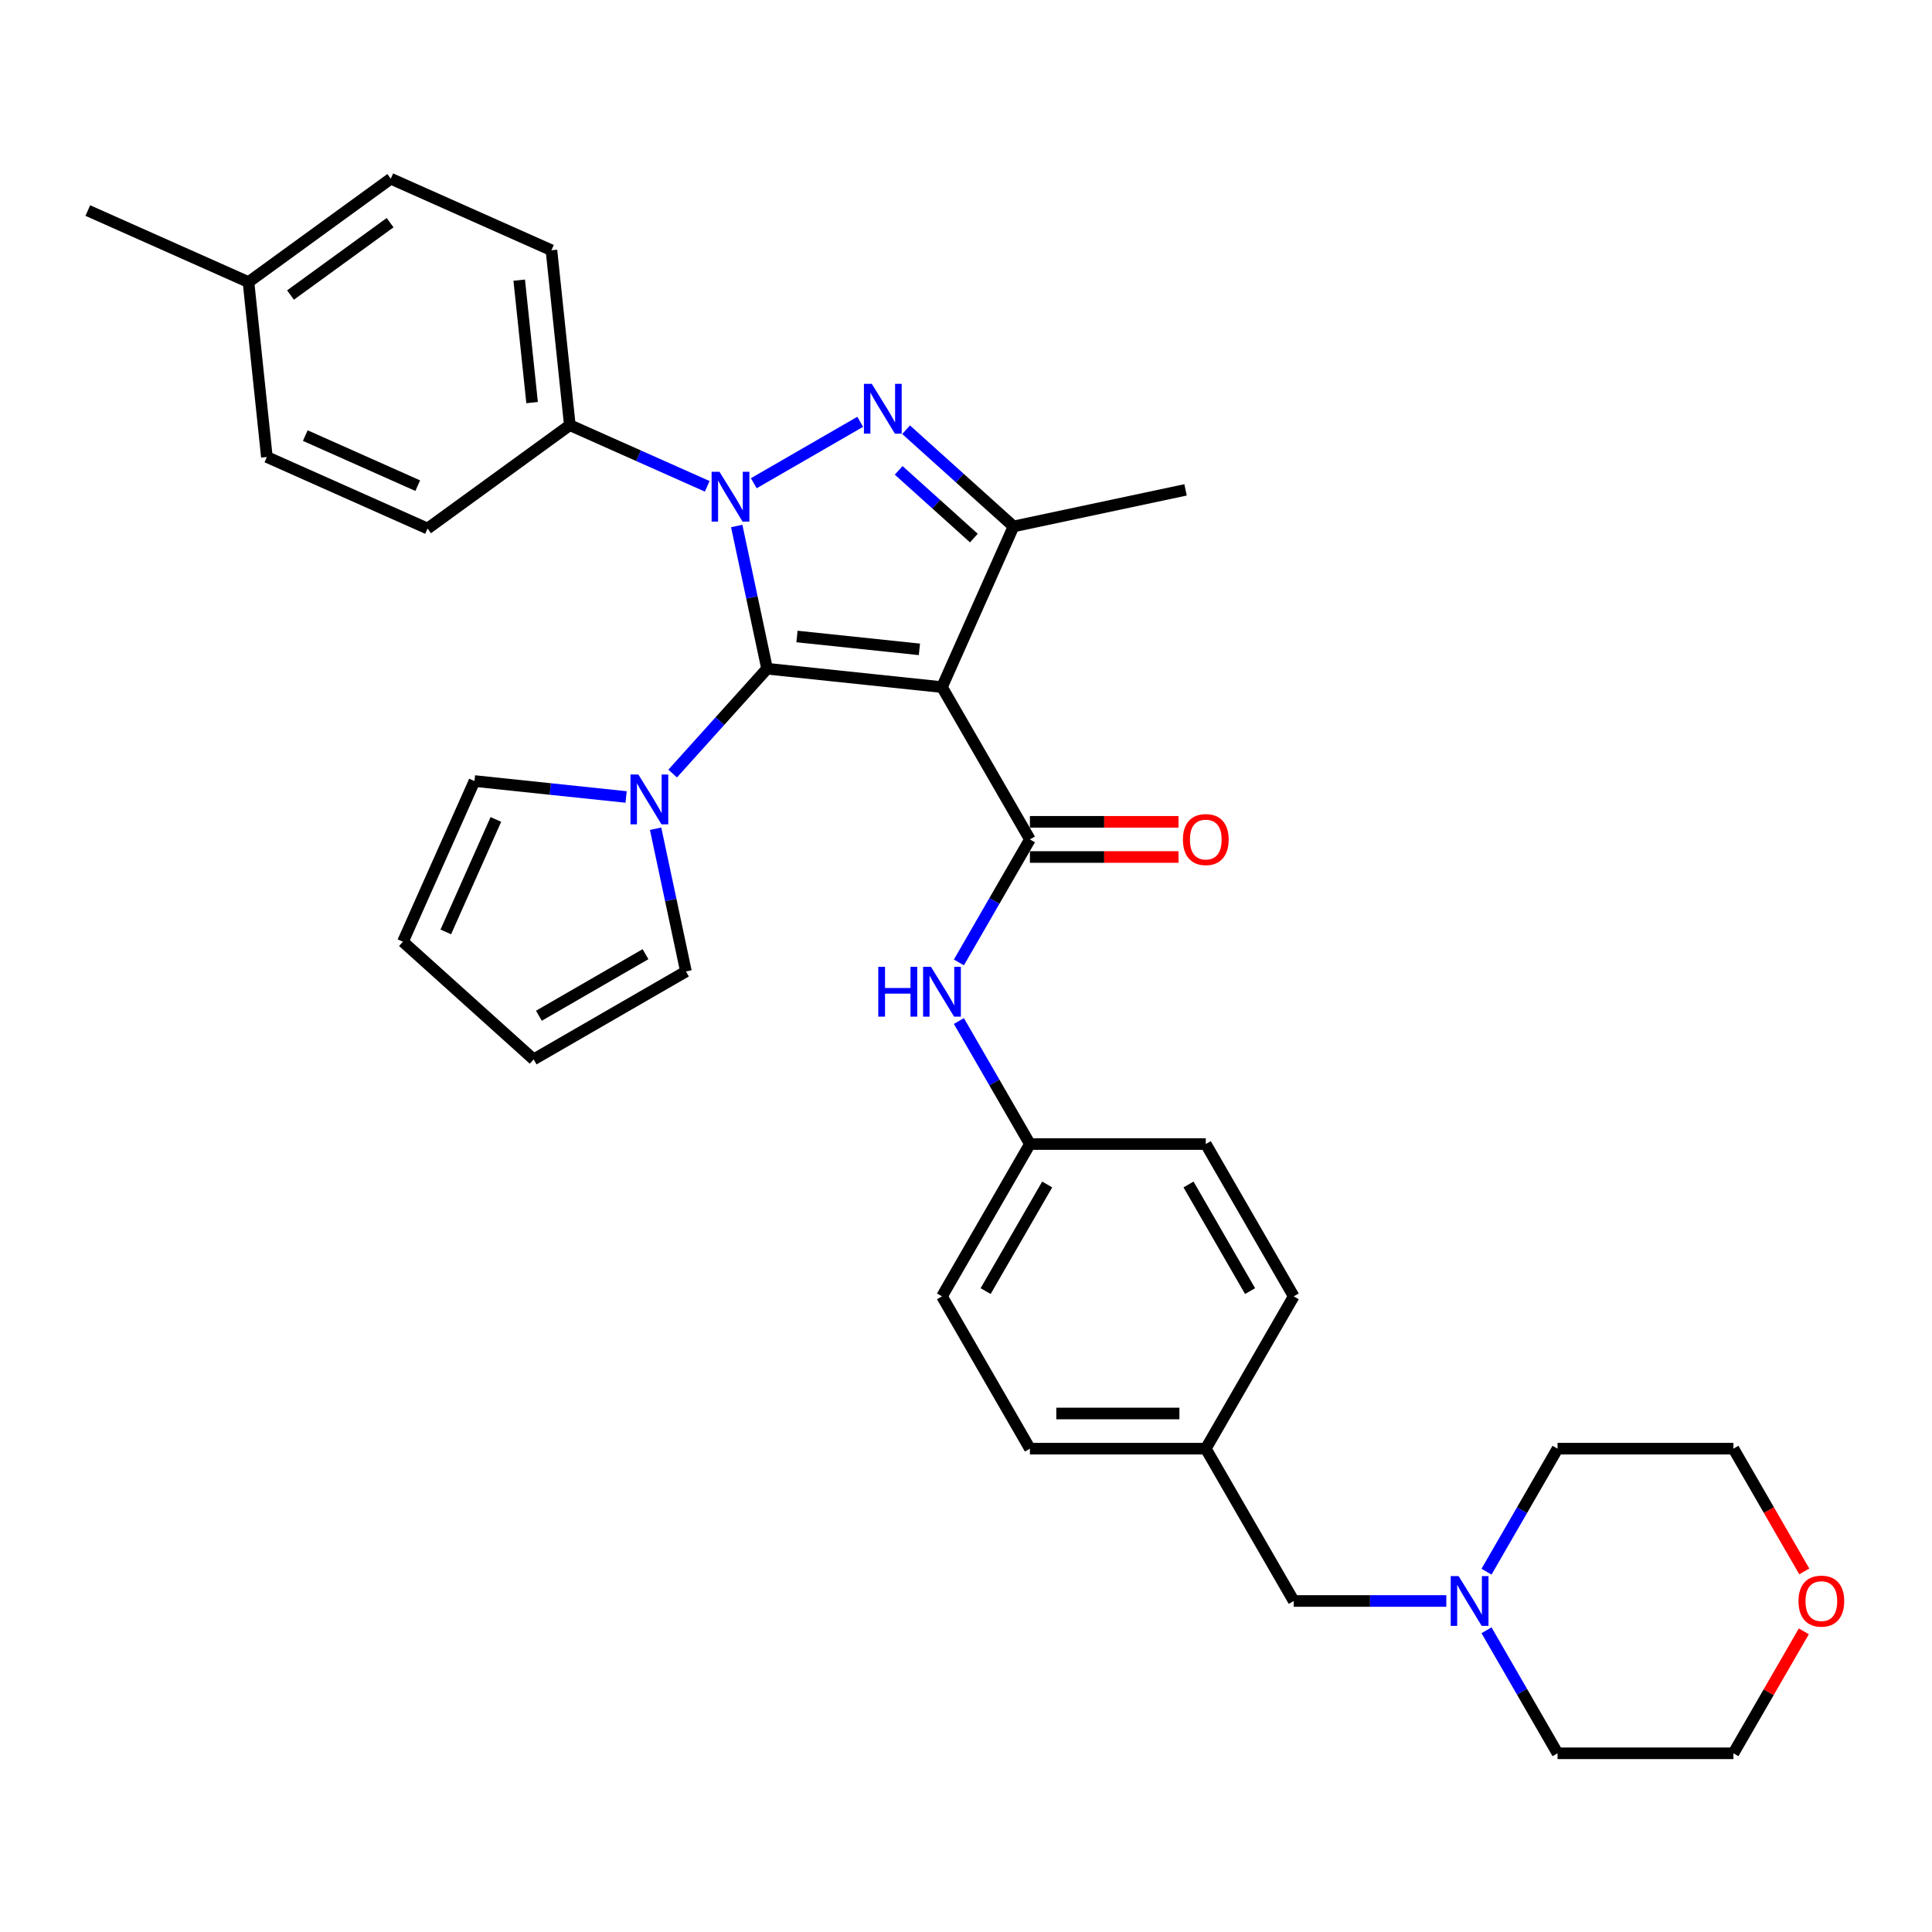 <?xml version='1.0' encoding='iso-8859-1'?>
<svg version='1.1' baseProfile='full'
              xmlns='http://www.w3.org/2000/svg'
                      xmlns:rdkit='http://www.rdkit.org/xml'
                      xmlns:xlink='http://www.w3.org/1999/xlink'
                  xml:space='preserve'
width='1000px' height='1000px' viewBox='0 0 1000 1000'>
<!-- END OF HEADER -->
<rect style='opacity:1.0;fill:#FFFFFF;stroke:none' width='1000' height='1000' x='0' y='0'> </rect>
<path class='bond-0' d='M 397.031,346.129 L 389.18,309.19' style='fill:none;fill-rule:evenodd;stroke:#000000;stroke-width:6px;stroke-linecap:butt;stroke-linejoin:miter;stroke-opacity:1' />
<path class='bond-0' d='M 389.18,309.19 L 381.328,272.252' style='fill:none;fill-rule:evenodd;stroke:#0000FF;stroke-width:6px;stroke-linecap:butt;stroke-linejoin:miter;stroke-opacity:1' />
<path class='bond-1' d='M 397.031,346.129 L 487.566,355.645' style='fill:none;fill-rule:evenodd;stroke:#000000;stroke-width:6px;stroke-linecap:butt;stroke-linejoin:miter;stroke-opacity:1' />
<path class='bond-1' d='M 412.515,329.45 L 475.889,336.11' style='fill:none;fill-rule:evenodd;stroke:#000000;stroke-width:6px;stroke-linecap:butt;stroke-linejoin:miter;stroke-opacity:1' />
<path class='bond-5' d='M 397.031,346.129 L 372.601,373.261' style='fill:none;fill-rule:evenodd;stroke:#000000;stroke-width:6px;stroke-linecap:butt;stroke-linejoin:miter;stroke-opacity:1' />
<path class='bond-5' d='M 372.601,373.261 L 348.171,400.394' style='fill:none;fill-rule:evenodd;stroke:#0000FF;stroke-width:6px;stroke-linecap:butt;stroke-linejoin:miter;stroke-opacity:1' />
<path class='bond-2' d='M 390.157,250.127 L 445.237,218.327' style='fill:none;fill-rule:evenodd;stroke:#0000FF;stroke-width:6px;stroke-linecap:butt;stroke-linejoin:miter;stroke-opacity:1' />
<path class='bond-7' d='M 366.052,251.719 L 330.497,235.889' style='fill:none;fill-rule:evenodd;stroke:#0000FF;stroke-width:6px;stroke-linecap:butt;stroke-linejoin:miter;stroke-opacity:1' />
<path class='bond-7' d='M 330.497,235.889 L 294.942,220.059' style='fill:none;fill-rule:evenodd;stroke:#000000;stroke-width:6px;stroke-linecap:butt;stroke-linejoin:miter;stroke-opacity:1' />
<path class='bond-3' d='M 487.566,355.645 L 524.592,272.482' style='fill:none;fill-rule:evenodd;stroke:#000000;stroke-width:6px;stroke-linecap:butt;stroke-linejoin:miter;stroke-opacity:1' />
<path class='bond-4' d='M 487.566,355.645 L 533.082,434.481' style='fill:none;fill-rule:evenodd;stroke:#000000;stroke-width:6px;stroke-linecap:butt;stroke-linejoin:miter;stroke-opacity:1' />
<path class='bond-33' d='M 468.994,222.422 L 496.793,247.452' style='fill:none;fill-rule:evenodd;stroke:#0000FF;stroke-width:6px;stroke-linecap:butt;stroke-linejoin:miter;stroke-opacity:1' />
<path class='bond-33' d='M 496.793,247.452 L 524.592,272.482' style='fill:none;fill-rule:evenodd;stroke:#000000;stroke-width:6px;stroke-linecap:butt;stroke-linejoin:miter;stroke-opacity:1' />
<path class='bond-33' d='M 465.151,243.461 L 484.61,260.982' style='fill:none;fill-rule:evenodd;stroke:#0000FF;stroke-width:6px;stroke-linecap:butt;stroke-linejoin:miter;stroke-opacity:1' />
<path class='bond-33' d='M 484.61,260.982 L 504.07,278.503' style='fill:none;fill-rule:evenodd;stroke:#000000;stroke-width:6px;stroke-linecap:butt;stroke-linejoin:miter;stroke-opacity:1' />
<path class='bond-20' d='M 524.592,272.482 L 613.635,253.555' style='fill:none;fill-rule:evenodd;stroke:#000000;stroke-width:6px;stroke-linecap:butt;stroke-linejoin:miter;stroke-opacity:1' />
<path class='bond-6' d='M 533.082,434.481 L 514.702,466.317' style='fill:none;fill-rule:evenodd;stroke:#000000;stroke-width:6px;stroke-linecap:butt;stroke-linejoin:miter;stroke-opacity:1' />
<path class='bond-6' d='M 514.702,466.317 L 496.322,498.152' style='fill:none;fill-rule:evenodd;stroke:#0000FF;stroke-width:6px;stroke-linecap:butt;stroke-linejoin:miter;stroke-opacity:1' />
<path class='bond-9' d='M 533.082,443.584 L 571.543,443.584' style='fill:none;fill-rule:evenodd;stroke:#000000;stroke-width:6px;stroke-linecap:butt;stroke-linejoin:miter;stroke-opacity:1' />
<path class='bond-9' d='M 571.543,443.584 L 610.005,443.584' style='fill:none;fill-rule:evenodd;stroke:#FF0000;stroke-width:6px;stroke-linecap:butt;stroke-linejoin:miter;stroke-opacity:1' />
<path class='bond-9' d='M 533.082,425.378 L 571.543,425.378' style='fill:none;fill-rule:evenodd;stroke:#000000;stroke-width:6px;stroke-linecap:butt;stroke-linejoin:miter;stroke-opacity:1' />
<path class='bond-9' d='M 571.543,425.378 L 610.005,425.378' style='fill:none;fill-rule:evenodd;stroke:#FF0000;stroke-width:6px;stroke-linecap:butt;stroke-linejoin:miter;stroke-opacity:1' />
<path class='bond-10' d='M 339.342,428.946 L 347.194,465.884' style='fill:none;fill-rule:evenodd;stroke:#0000FF;stroke-width:6px;stroke-linecap:butt;stroke-linejoin:miter;stroke-opacity:1' />
<path class='bond-10' d='M 347.194,465.884 L 355.045,502.823' style='fill:none;fill-rule:evenodd;stroke:#000000;stroke-width:6px;stroke-linecap:butt;stroke-linejoin:miter;stroke-opacity:1' />
<path class='bond-11' d='M 324.066,412.513 L 284.825,408.388' style='fill:none;fill-rule:evenodd;stroke:#0000FF;stroke-width:6px;stroke-linecap:butt;stroke-linejoin:miter;stroke-opacity:1' />
<path class='bond-11' d='M 284.825,408.388 L 245.585,404.264' style='fill:none;fill-rule:evenodd;stroke:#000000;stroke-width:6px;stroke-linecap:butt;stroke-linejoin:miter;stroke-opacity:1' />
<path class='bond-18' d='M 496.322,528.484 L 514.702,560.319' style='fill:none;fill-rule:evenodd;stroke:#0000FF;stroke-width:6px;stroke-linecap:butt;stroke-linejoin:miter;stroke-opacity:1' />
<path class='bond-18' d='M 514.702,560.319 L 533.082,592.155' style='fill:none;fill-rule:evenodd;stroke:#000000;stroke-width:6px;stroke-linecap:butt;stroke-linejoin:miter;stroke-opacity:1' />
<path class='bond-15' d='M 294.942,220.059 L 285.427,129.525' style='fill:none;fill-rule:evenodd;stroke:#000000;stroke-width:6px;stroke-linecap:butt;stroke-linejoin:miter;stroke-opacity:1' />
<path class='bond-15' d='M 275.408,208.382 L 268.747,145.008' style='fill:none;fill-rule:evenodd;stroke:#000000;stroke-width:6px;stroke-linecap:butt;stroke-linejoin:miter;stroke-opacity:1' />
<path class='bond-16' d='M 294.942,220.059 L 221.295,273.567' style='fill:none;fill-rule:evenodd;stroke:#000000;stroke-width:6px;stroke-linecap:butt;stroke-linejoin:miter;stroke-opacity:1' />
<path class='bond-8' d='M 748.611,828.665 L 709.121,828.665' style='fill:none;fill-rule:evenodd;stroke:#0000FF;stroke-width:6px;stroke-linecap:butt;stroke-linejoin:miter;stroke-opacity:1' />
<path class='bond-8' d='M 709.121,828.665 L 669.631,828.665' style='fill:none;fill-rule:evenodd;stroke:#000000;stroke-width:6px;stroke-linecap:butt;stroke-linejoin:miter;stroke-opacity:1' />
<path class='bond-28' d='M 769.42,813.498 L 787.8,781.663' style='fill:none;fill-rule:evenodd;stroke:#0000FF;stroke-width:6px;stroke-linecap:butt;stroke-linejoin:miter;stroke-opacity:1' />
<path class='bond-28' d='M 787.8,781.663 L 806.18,749.828' style='fill:none;fill-rule:evenodd;stroke:#000000;stroke-width:6px;stroke-linecap:butt;stroke-linejoin:miter;stroke-opacity:1' />
<path class='bond-29' d='M 769.42,843.831 L 787.8,875.666' style='fill:none;fill-rule:evenodd;stroke:#0000FF;stroke-width:6px;stroke-linecap:butt;stroke-linejoin:miter;stroke-opacity:1' />
<path class='bond-29' d='M 787.8,875.666 L 806.18,907.501' style='fill:none;fill-rule:evenodd;stroke:#000000;stroke-width:6px;stroke-linecap:butt;stroke-linejoin:miter;stroke-opacity:1' />
<path class='bond-13' d='M 355.045,502.823 L 276.209,548.339' style='fill:none;fill-rule:evenodd;stroke:#000000;stroke-width:6px;stroke-linecap:butt;stroke-linejoin:miter;stroke-opacity:1' />
<path class='bond-13' d='M 334.117,493.883 L 278.931,525.745' style='fill:none;fill-rule:evenodd;stroke:#000000;stroke-width:6px;stroke-linecap:butt;stroke-linejoin:miter;stroke-opacity:1' />
<path class='bond-12' d='M 245.585,404.264 L 208.558,487.427' style='fill:none;fill-rule:evenodd;stroke:#000000;stroke-width:6px;stroke-linecap:butt;stroke-linejoin:miter;stroke-opacity:1' />
<path class='bond-12' d='M 256.663,424.144 L 230.745,482.357' style='fill:none;fill-rule:evenodd;stroke:#000000;stroke-width:6px;stroke-linecap:butt;stroke-linejoin:miter;stroke-opacity:1' />
<path class='bond-34' d='M 208.558,487.427 L 276.209,548.339' style='fill:none;fill-rule:evenodd;stroke:#000000;stroke-width:6px;stroke-linecap:butt;stroke-linejoin:miter;stroke-opacity:1' />
<path class='bond-14' d='M 933.658,844.377 L 915.435,875.939' style='fill:none;fill-rule:evenodd;stroke:#FF0000;stroke-width:6px;stroke-linecap:butt;stroke-linejoin:miter;stroke-opacity:1' />
<path class='bond-14' d='M 915.435,875.939 L 897.213,907.501' style='fill:none;fill-rule:evenodd;stroke:#000000;stroke-width:6px;stroke-linecap:butt;stroke-linejoin:miter;stroke-opacity:1' />
<path class='bond-37' d='M 933.889,813.353 L 915.551,781.59' style='fill:none;fill-rule:evenodd;stroke:#FF0000;stroke-width:6px;stroke-linecap:butt;stroke-linejoin:miter;stroke-opacity:1' />
<path class='bond-37' d='M 915.551,781.59 L 897.213,749.828' style='fill:none;fill-rule:evenodd;stroke:#000000;stroke-width:6px;stroke-linecap:butt;stroke-linejoin:miter;stroke-opacity:1' />
<path class='bond-22' d='M 285.427,129.525 L 202.264,92.499' style='fill:none;fill-rule:evenodd;stroke:#000000;stroke-width:6px;stroke-linecap:butt;stroke-linejoin:miter;stroke-opacity:1' />
<path class='bond-21' d='M 221.295,273.567 L 138.133,236.541' style='fill:none;fill-rule:evenodd;stroke:#000000;stroke-width:6px;stroke-linecap:butt;stroke-linejoin:miter;stroke-opacity:1' />
<path class='bond-21' d='M 216.226,251.38 L 158.012,225.462' style='fill:none;fill-rule:evenodd;stroke:#000000;stroke-width:6px;stroke-linecap:butt;stroke-linejoin:miter;stroke-opacity:1' />
<path class='bond-17' d='M 669.631,828.665 L 624.115,749.828' style='fill:none;fill-rule:evenodd;stroke:#000000;stroke-width:6px;stroke-linecap:butt;stroke-linejoin:miter;stroke-opacity:1' />
<path class='bond-24' d='M 533.082,592.155 L 487.566,670.991' style='fill:none;fill-rule:evenodd;stroke:#000000;stroke-width:6px;stroke-linecap:butt;stroke-linejoin:miter;stroke-opacity:1' />
<path class='bond-24' d='M 542.022,613.083 L 510.16,668.269' style='fill:none;fill-rule:evenodd;stroke:#000000;stroke-width:6px;stroke-linecap:butt;stroke-linejoin:miter;stroke-opacity:1' />
<path class='bond-25' d='M 533.082,592.155 L 624.115,592.155' style='fill:none;fill-rule:evenodd;stroke:#000000;stroke-width:6px;stroke-linecap:butt;stroke-linejoin:miter;stroke-opacity:1' />
<path class='bond-19' d='M 624.115,749.828 L 669.631,670.991' style='fill:none;fill-rule:evenodd;stroke:#000000;stroke-width:6px;stroke-linecap:butt;stroke-linejoin:miter;stroke-opacity:1' />
<path class='bond-36' d='M 624.115,749.828 L 533.082,749.828' style='fill:none;fill-rule:evenodd;stroke:#000000;stroke-width:6px;stroke-linecap:butt;stroke-linejoin:miter;stroke-opacity:1' />
<path class='bond-36' d='M 610.46,731.621 L 546.737,731.621' style='fill:none;fill-rule:evenodd;stroke:#000000;stroke-width:6px;stroke-linecap:butt;stroke-linejoin:miter;stroke-opacity:1' />
<path class='bond-23' d='M 138.133,236.541 L 128.617,146.007' style='fill:none;fill-rule:evenodd;stroke:#000000;stroke-width:6px;stroke-linecap:butt;stroke-linejoin:miter;stroke-opacity:1' />
<path class='bond-35' d='M 202.264,92.499 L 128.617,146.007' style='fill:none;fill-rule:evenodd;stroke:#000000;stroke-width:6px;stroke-linecap:butt;stroke-linejoin:miter;stroke-opacity:1' />
<path class='bond-35' d='M 201.919,115.254 L 150.366,152.71' style='fill:none;fill-rule:evenodd;stroke:#000000;stroke-width:6px;stroke-linecap:butt;stroke-linejoin:miter;stroke-opacity:1' />
<path class='bond-32' d='M 128.617,146.007 L 45.455,108.98' style='fill:none;fill-rule:evenodd;stroke:#000000;stroke-width:6px;stroke-linecap:butt;stroke-linejoin:miter;stroke-opacity:1' />
<path class='bond-26' d='M 487.566,670.991 L 533.082,749.828' style='fill:none;fill-rule:evenodd;stroke:#000000;stroke-width:6px;stroke-linecap:butt;stroke-linejoin:miter;stroke-opacity:1' />
<path class='bond-27' d='M 624.115,592.155 L 669.631,670.991' style='fill:none;fill-rule:evenodd;stroke:#000000;stroke-width:6px;stroke-linecap:butt;stroke-linejoin:miter;stroke-opacity:1' />
<path class='bond-27' d='M 615.175,613.083 L 647.036,668.269' style='fill:none;fill-rule:evenodd;stroke:#000000;stroke-width:6px;stroke-linecap:butt;stroke-linejoin:miter;stroke-opacity:1' />
<path class='bond-30' d='M 806.18,749.828 L 897.213,749.828' style='fill:none;fill-rule:evenodd;stroke:#000000;stroke-width:6px;stroke-linecap:butt;stroke-linejoin:miter;stroke-opacity:1' />
<path class='bond-31' d='M 806.18,907.501 L 897.213,907.501' style='fill:none;fill-rule:evenodd;stroke:#000000;stroke-width:6px;stroke-linecap:butt;stroke-linejoin:miter;stroke-opacity:1' />
<path  class='atom-1' d='M 372.406 244.195
L 380.854 257.85
Q 381.691 259.198, 383.039 261.637
Q 384.386 264.077, 384.459 264.223
L 384.459 244.195
L 387.882 244.195
L 387.882 269.976
L 384.35 269.976
L 375.283 255.046
Q 374.227 253.299, 373.098 251.296
Q 372.006 249.293, 371.678 248.674
L 371.678 269.976
L 368.328 269.976
L 368.328 244.195
L 372.406 244.195
' fill='#0000FF'/>
<path  class='atom-3' d='M 451.243 198.679
L 459.691 212.334
Q 460.528 213.681, 461.875 216.121
Q 463.223 218.561, 463.295 218.706
L 463.295 198.679
L 466.718 198.679
L 466.718 224.459
L 463.186 224.459
L 454.119 209.53
Q 453.063 207.782, 451.935 205.78
Q 450.842 203.777, 450.514 203.158
L 450.514 224.459
L 447.164 224.459
L 447.164 198.679
L 451.243 198.679
' fill='#0000FF'/>
<path  class='atom-6' d='M 330.42 400.889
L 338.868 414.544
Q 339.705 415.891, 341.053 418.331
Q 342.4 420.771, 342.473 420.916
L 342.473 400.889
L 345.896 400.889
L 345.896 426.67
L 342.364 426.67
L 333.297 411.74
Q 332.241 409.993, 331.112 407.99
Q 330.02 405.987, 329.692 405.368
L 329.692 426.67
L 326.342 426.67
L 326.342 400.889
L 330.42 400.889
' fill='#0000FF'/>
<path  class='atom-7' d='M 454.593 500.428
L 458.089 500.428
L 458.089 511.388
L 471.271 511.388
L 471.271 500.428
L 474.766 500.428
L 474.766 526.208
L 471.271 526.208
L 471.271 514.301
L 458.089 514.301
L 458.089 526.208
L 454.593 526.208
L 454.593 500.428
' fill='#0000FF'/>
<path  class='atom-7' d='M 481.867 500.428
L 490.315 514.083
Q 491.152 515.43, 492.5 517.87
Q 493.847 520.309, 493.92 520.455
L 493.92 500.428
L 497.342 500.428
L 497.342 526.208
L 493.81 526.208
L 484.744 511.279
Q 483.688 509.531, 482.559 507.528
Q 481.466 505.525, 481.139 504.906
L 481.139 526.208
L 477.789 526.208
L 477.789 500.428
L 481.867 500.428
' fill='#0000FF'/>
<path  class='atom-9' d='M 754.965 815.774
L 763.413 829.429
Q 764.25 830.776, 765.598 833.216
Q 766.945 835.656, 767.018 835.801
L 767.018 815.774
L 770.441 815.774
L 770.441 841.555
L 766.909 841.555
L 757.842 826.625
Q 756.786 824.878, 755.657 822.875
Q 754.565 820.872, 754.237 820.253
L 754.237 841.555
L 750.887 841.555
L 750.887 815.774
L 754.965 815.774
' fill='#0000FF'/>
<path  class='atom-10' d='M 612.28 434.554
Q 612.28 428.364, 615.339 424.905
Q 618.398 421.445, 624.115 421.445
Q 629.832 421.445, 632.89 424.905
Q 635.949 428.364, 635.949 434.554
Q 635.949 440.817, 632.854 444.386
Q 629.759 447.918, 624.115 447.918
Q 618.434 447.918, 615.339 444.386
Q 612.28 440.853, 612.28 434.554
M 624.115 445.005
Q 628.047 445.005, 630.159 442.383
Q 632.308 439.725, 632.308 434.554
Q 632.308 429.493, 630.159 426.944
Q 628.047 424.358, 624.115 424.358
Q 620.182 424.358, 618.034 426.907
Q 615.922 429.456, 615.922 434.554
Q 615.922 439.761, 618.034 442.383
Q 620.182 445.005, 624.115 445.005
' fill='#FF0000'/>
<path  class='atom-15' d='M 930.895 828.737
Q 930.895 822.547, 933.954 819.088
Q 937.012 815.629, 942.729 815.629
Q 948.446 815.629, 951.505 819.088
Q 954.564 822.547, 954.564 828.737
Q 954.564 835, 951.468 838.569
Q 948.373 842.101, 942.729 842.101
Q 937.049 842.101, 933.954 838.569
Q 930.895 835.037, 930.895 828.737
M 942.729 839.188
Q 946.662 839.188, 948.774 836.566
Q 950.922 833.908, 950.922 828.737
Q 950.922 823.676, 948.774 821.127
Q 946.662 818.542, 942.729 818.542
Q 938.797 818.542, 936.648 821.091
Q 934.536 823.64, 934.536 828.737
Q 934.536 833.944, 936.648 836.566
Q 938.797 839.188, 942.729 839.188
' fill='#FF0000'/>
</svg>
